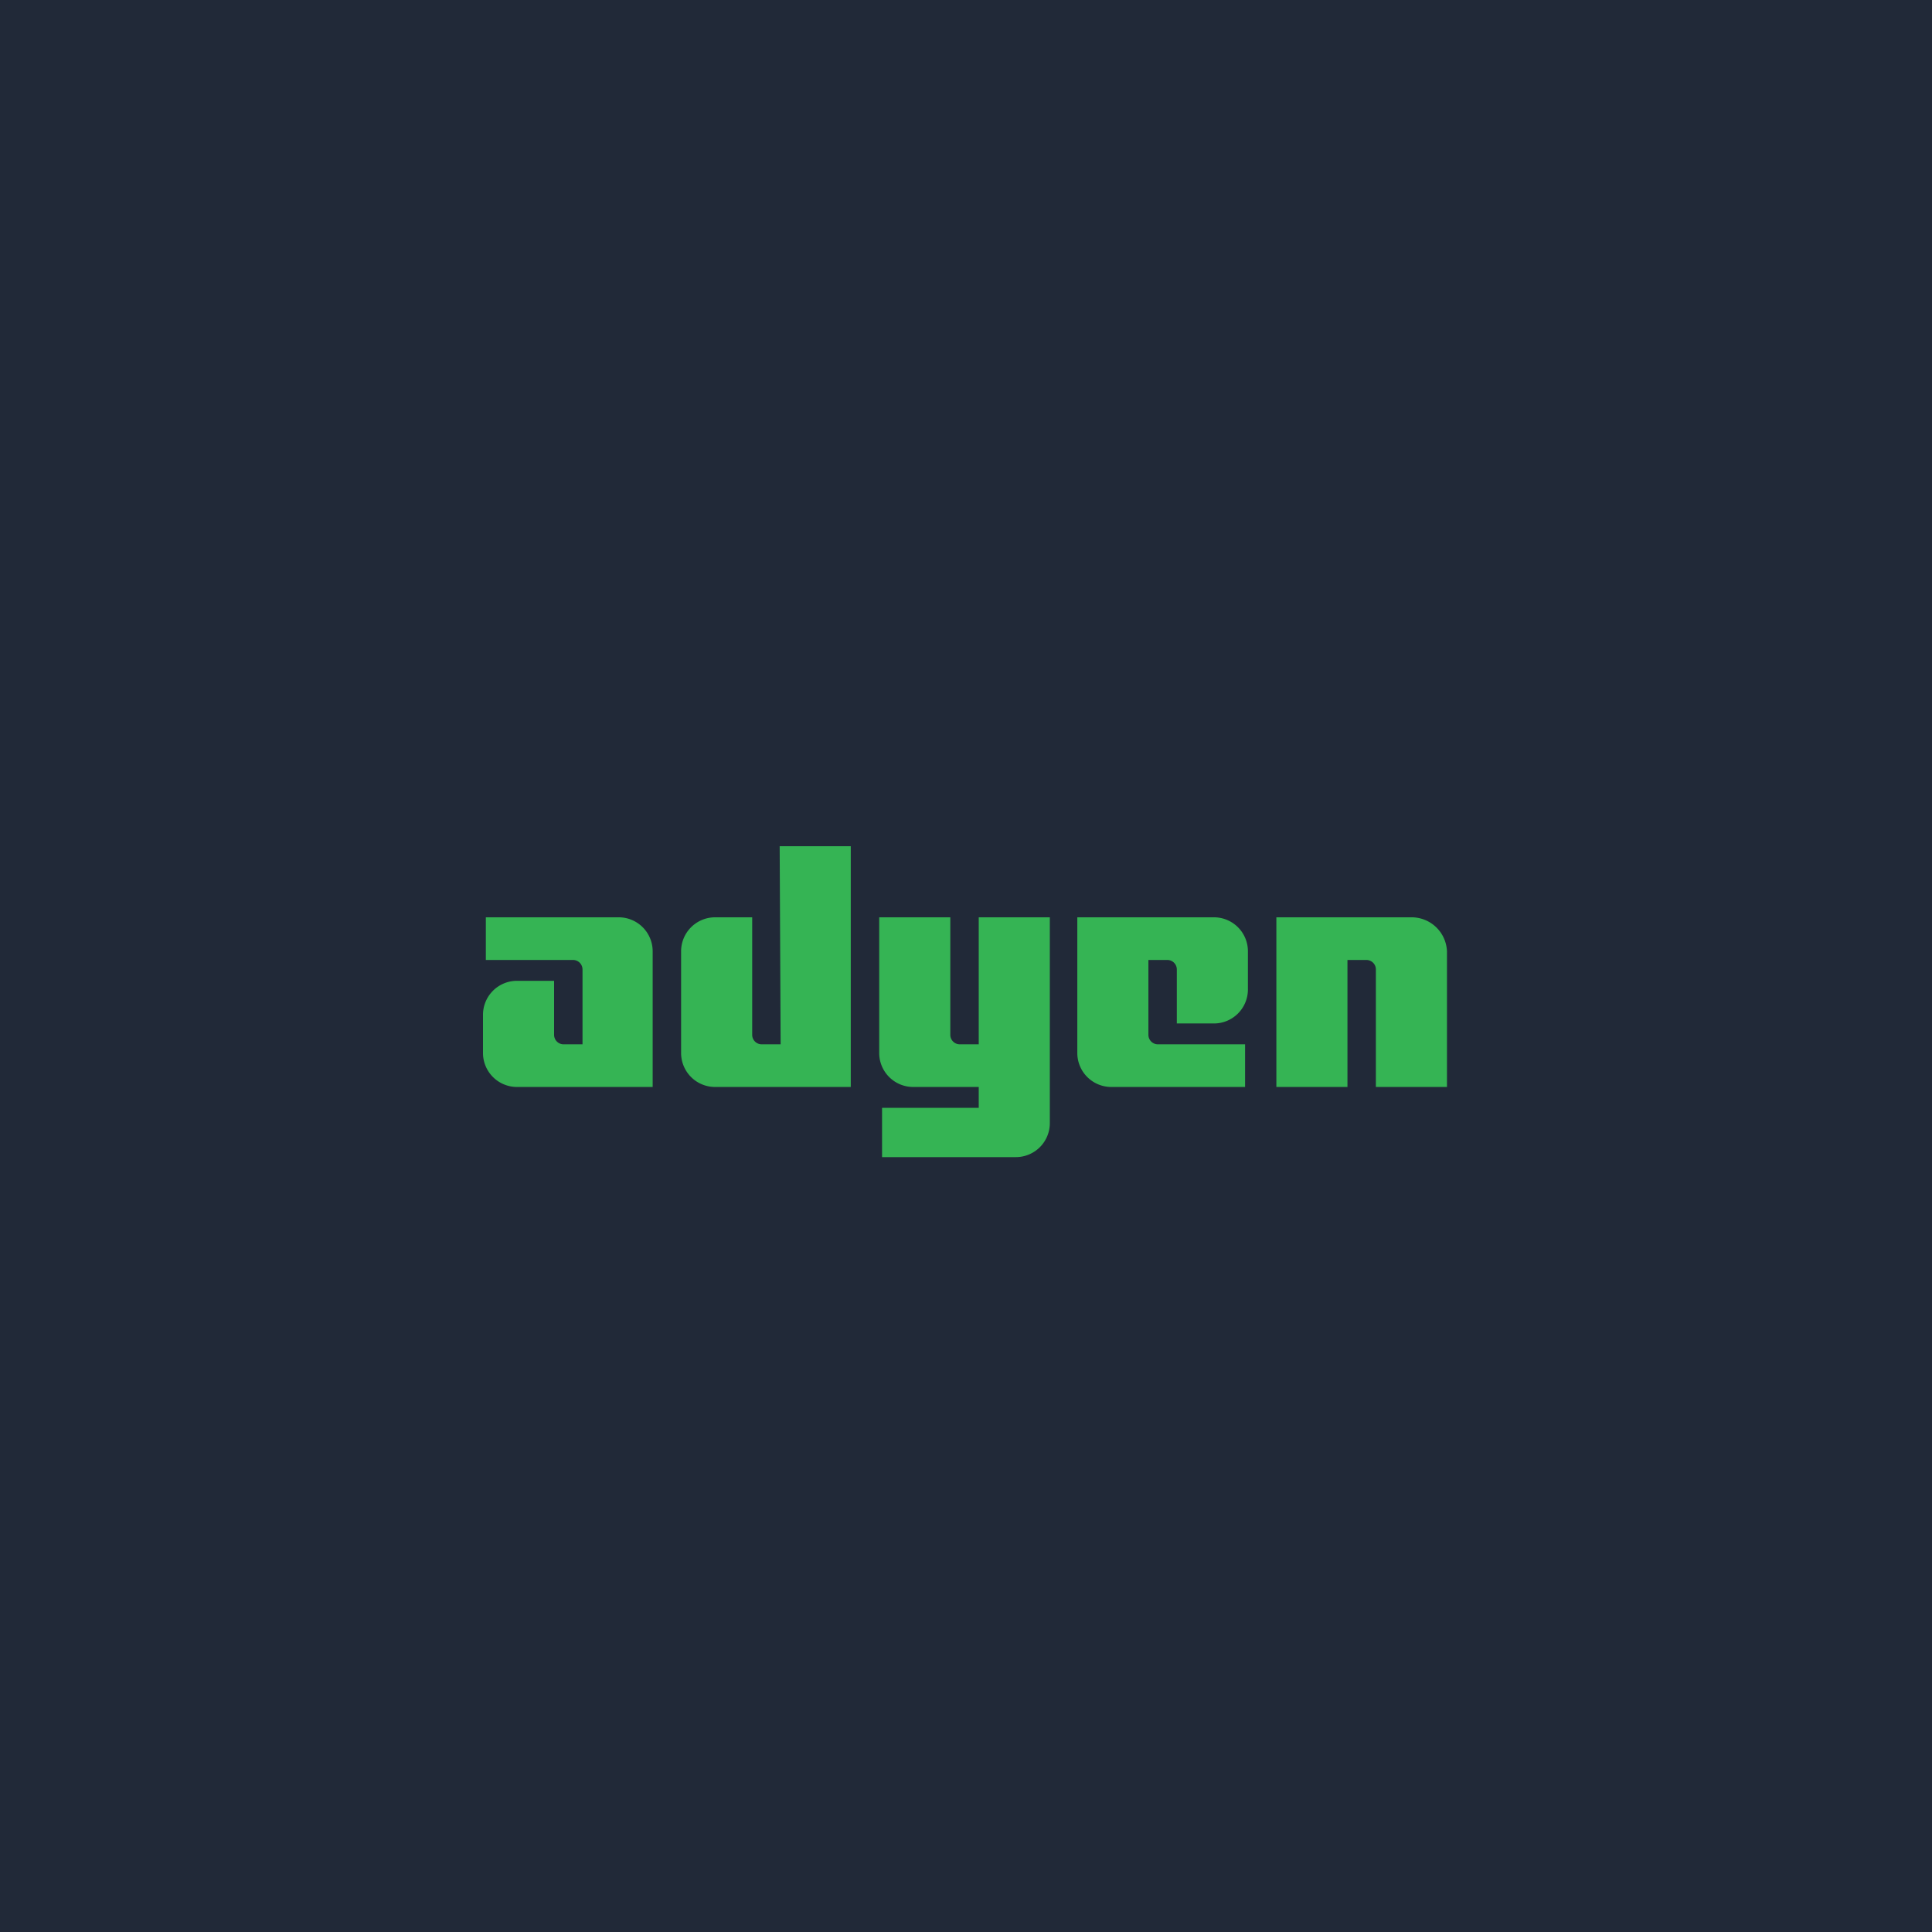 <svg xmlns="http://www.w3.org/2000/svg" xmlns:xlink="http://www.w3.org/1999/xlink" width="500" height="500" viewBox="0 0 500 500">
  <rect x="0" y="0" width="500" height="500" fill="#808080" stroke="none"/>
  <defs>
    <clipPath id="clip-Dark-Adyen">
      <rect width="500" height="500"/>
    </clipPath>
  </defs>
  <g id="Dark-Adyen" clip-path="url(#clip-Dark-Adyen)">
    <rect width="500" height="500" fill="#131c2c"/>
    <g id="Gruppe_152299" data-name="Gruppe 152299">
      <rect id="Rechteck_6482" data-name="Rechteck 6482" width="500" height="500" fill="#fff" opacity="0.06"/>
      <g id="Adyen_Corporate_Logo" transform="translate(125 219)">
        <g id="Gruppe_152197" data-name="Gruppe 152197" transform="translate(0 18.398)">
          <path id="Pfad_58148" data-name="Pfad 58148" d="M35.079,7.5H.736V18.539H23.3a2.458,2.458,0,0,1,2.453,2.453V40.371H20.851A2.458,2.458,0,0,1,18.4,37.918V23.936H8.831A8.794,8.794,0,0,0,0,32.767v9.812A8.794,8.794,0,0,0,8.831,51.41H43.91V16.331A8.794,8.794,0,0,0,35.079,7.5Z" transform="translate(0 -7.5)" fill="#35b454"/>
        </g>
        <g id="Gruppe_152198" data-name="Gruppe 152198" transform="translate(51.269)">
          <path id="Pfad_58149" data-name="Pfad 58149" d="M46.657,51.269H41.751A2.458,2.458,0,0,1,39.3,48.816V18.4H29.731A8.794,8.794,0,0,0,20.9,27.229V53.477a8.794,8.794,0,0,0,8.831,8.831H64.81V0h-18.4Z" transform="translate(-20.9)" fill="#35b454"/>
        </g>
        <g id="Gruppe_152199" data-name="Gruppe 152199" transform="translate(102.539 18.398)">
          <path id="Pfad_58150" data-name="Pfad 58150" d="M67.557,40.371H62.651A2.458,2.458,0,0,1,60.2,37.918V7.5H41.8V42.579a8.794,8.794,0,0,0,8.831,8.831H67.557v5.4H42.536V69.563H77.124a8.794,8.794,0,0,0,8.831-8.831V7.5h-18.4Z" transform="translate(-41.8 -7.5)" fill="#35b454"/>
        </g>
        <g id="Gruppe_152200" data-name="Gruppe 152200" transform="translate(153.808 18.398)">
          <path id="Pfad_58151" data-name="Pfad 58151" d="M98.024,7.5H62.7V42.579a8.794,8.794,0,0,0,8.831,8.831h34.588V40.371H83.551A2.458,2.458,0,0,1,81.1,37.918V18.539H86a2.458,2.458,0,0,1,2.453,2.453V34.974h9.567a8.794,8.794,0,0,0,8.831-8.831V16.331A8.794,8.794,0,0,0,98.024,7.5Z" transform="translate(-62.7 -7.5)" fill="#35b454"/>
        </g>
        <g id="Gruppe_152201" data-name="Gruppe 152201" transform="translate(205.323 18.398)">
          <path id="Pfad_58152" data-name="Pfad 58152" d="M118.779,7.5H83.7V51.41h18.4V18.539H107a2.458,2.458,0,0,1,2.453,2.453V51.41h18.4V16.331A9.169,9.169,0,0,0,118.779,7.5Z" transform="translate(-83.7 -7.5)" fill="#35b454"/>
        </g>
      </g>
    </g>
  </g>
</svg>
